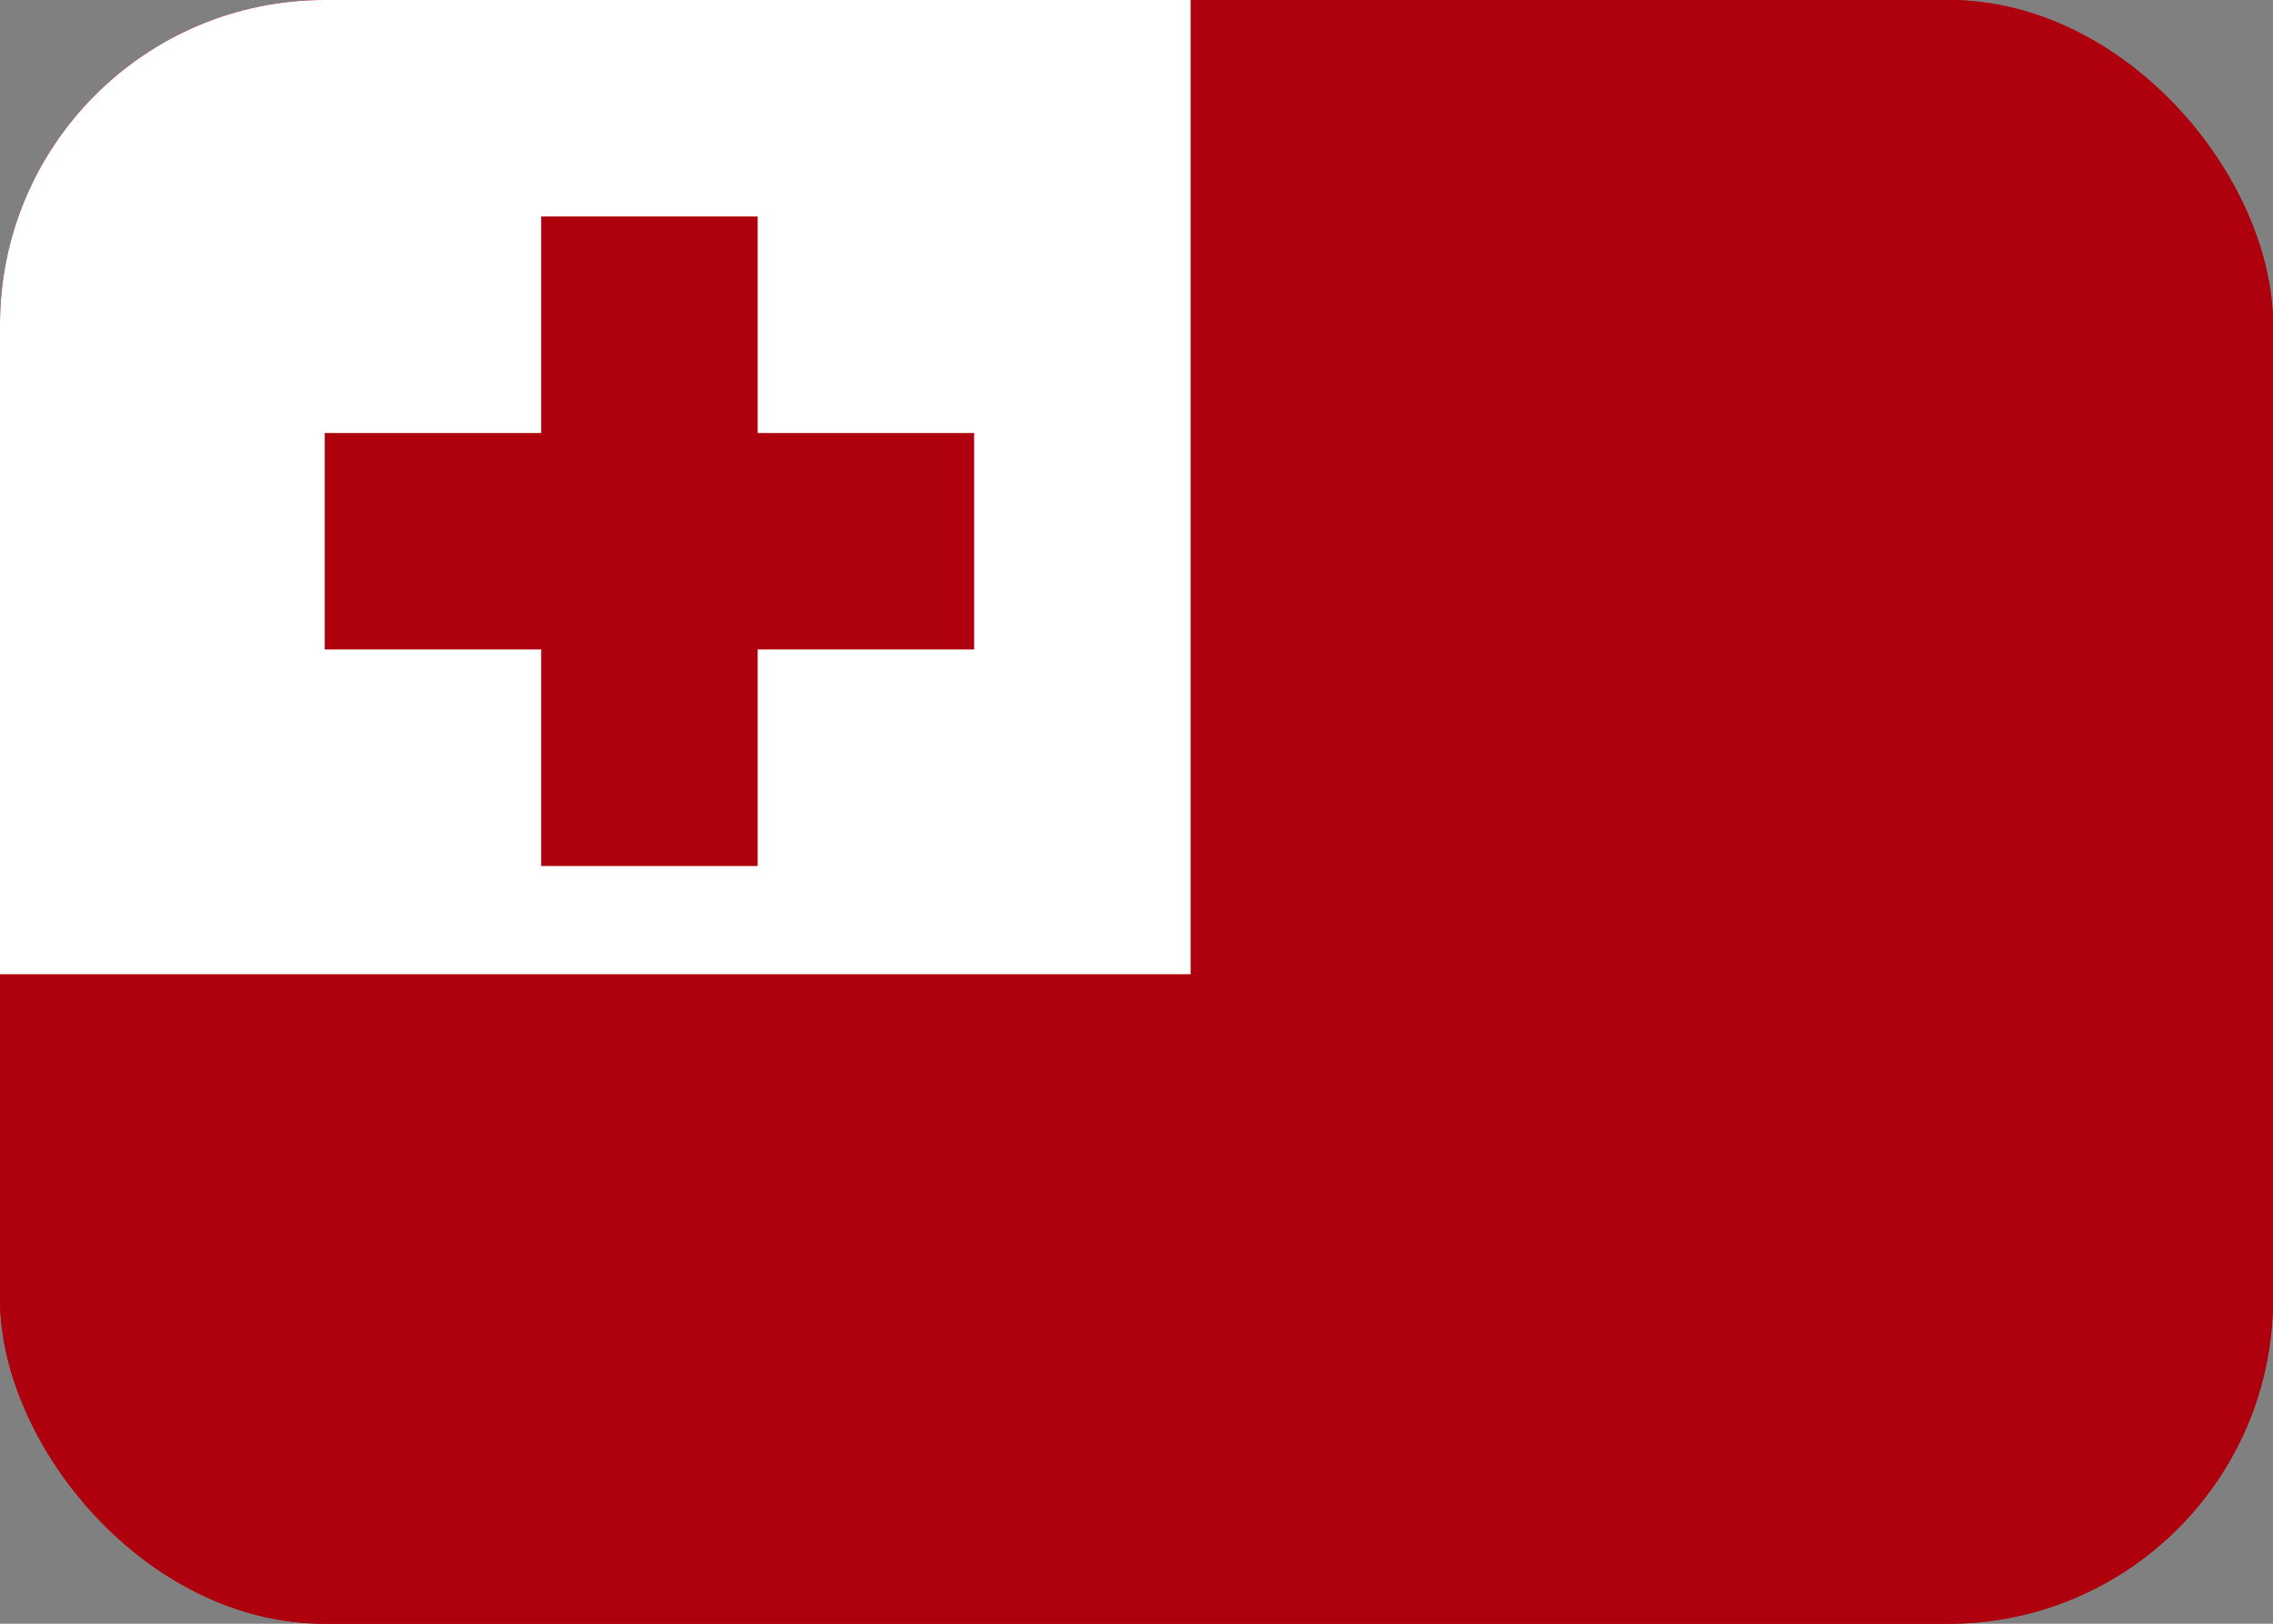 <svg width="21" height="15" viewBox="0 0 21 15" fill="none" xmlns="http://www.w3.org/2000/svg">
<rect x="0" y="0" width="21" height="15" fill="#808080" stroke="none"/>
<g clip-path="url(#clip0_37_6285)">
<rect width="21" height="15" rx="3" fill="#AF010D"/>
<path d="M19 0H2C0.895 0 0 0.895 0 2V13C0 14.105 0.895 15 2 15H19C20.105 15 21 14.105 21 13V2C21 0.895 20.105 0 19 0Z" fill="#AF010D"/>
<path fill-rule="evenodd" clip-rule="evenodd" d="M0 0H11V9H0V0Z" fill="white"/>
<path fill-rule="evenodd" clip-rule="evenodd" d="M7 4V2H5V4H3V6H5V8H7V6H9V4H7Z" fill="#AF010D"/>
</g>
<defs>
<clipPath id="clip0_37_6285">
<rect width="21" height="15" rx="3" fill="white"/>
</clipPath>
</defs>
</svg>
